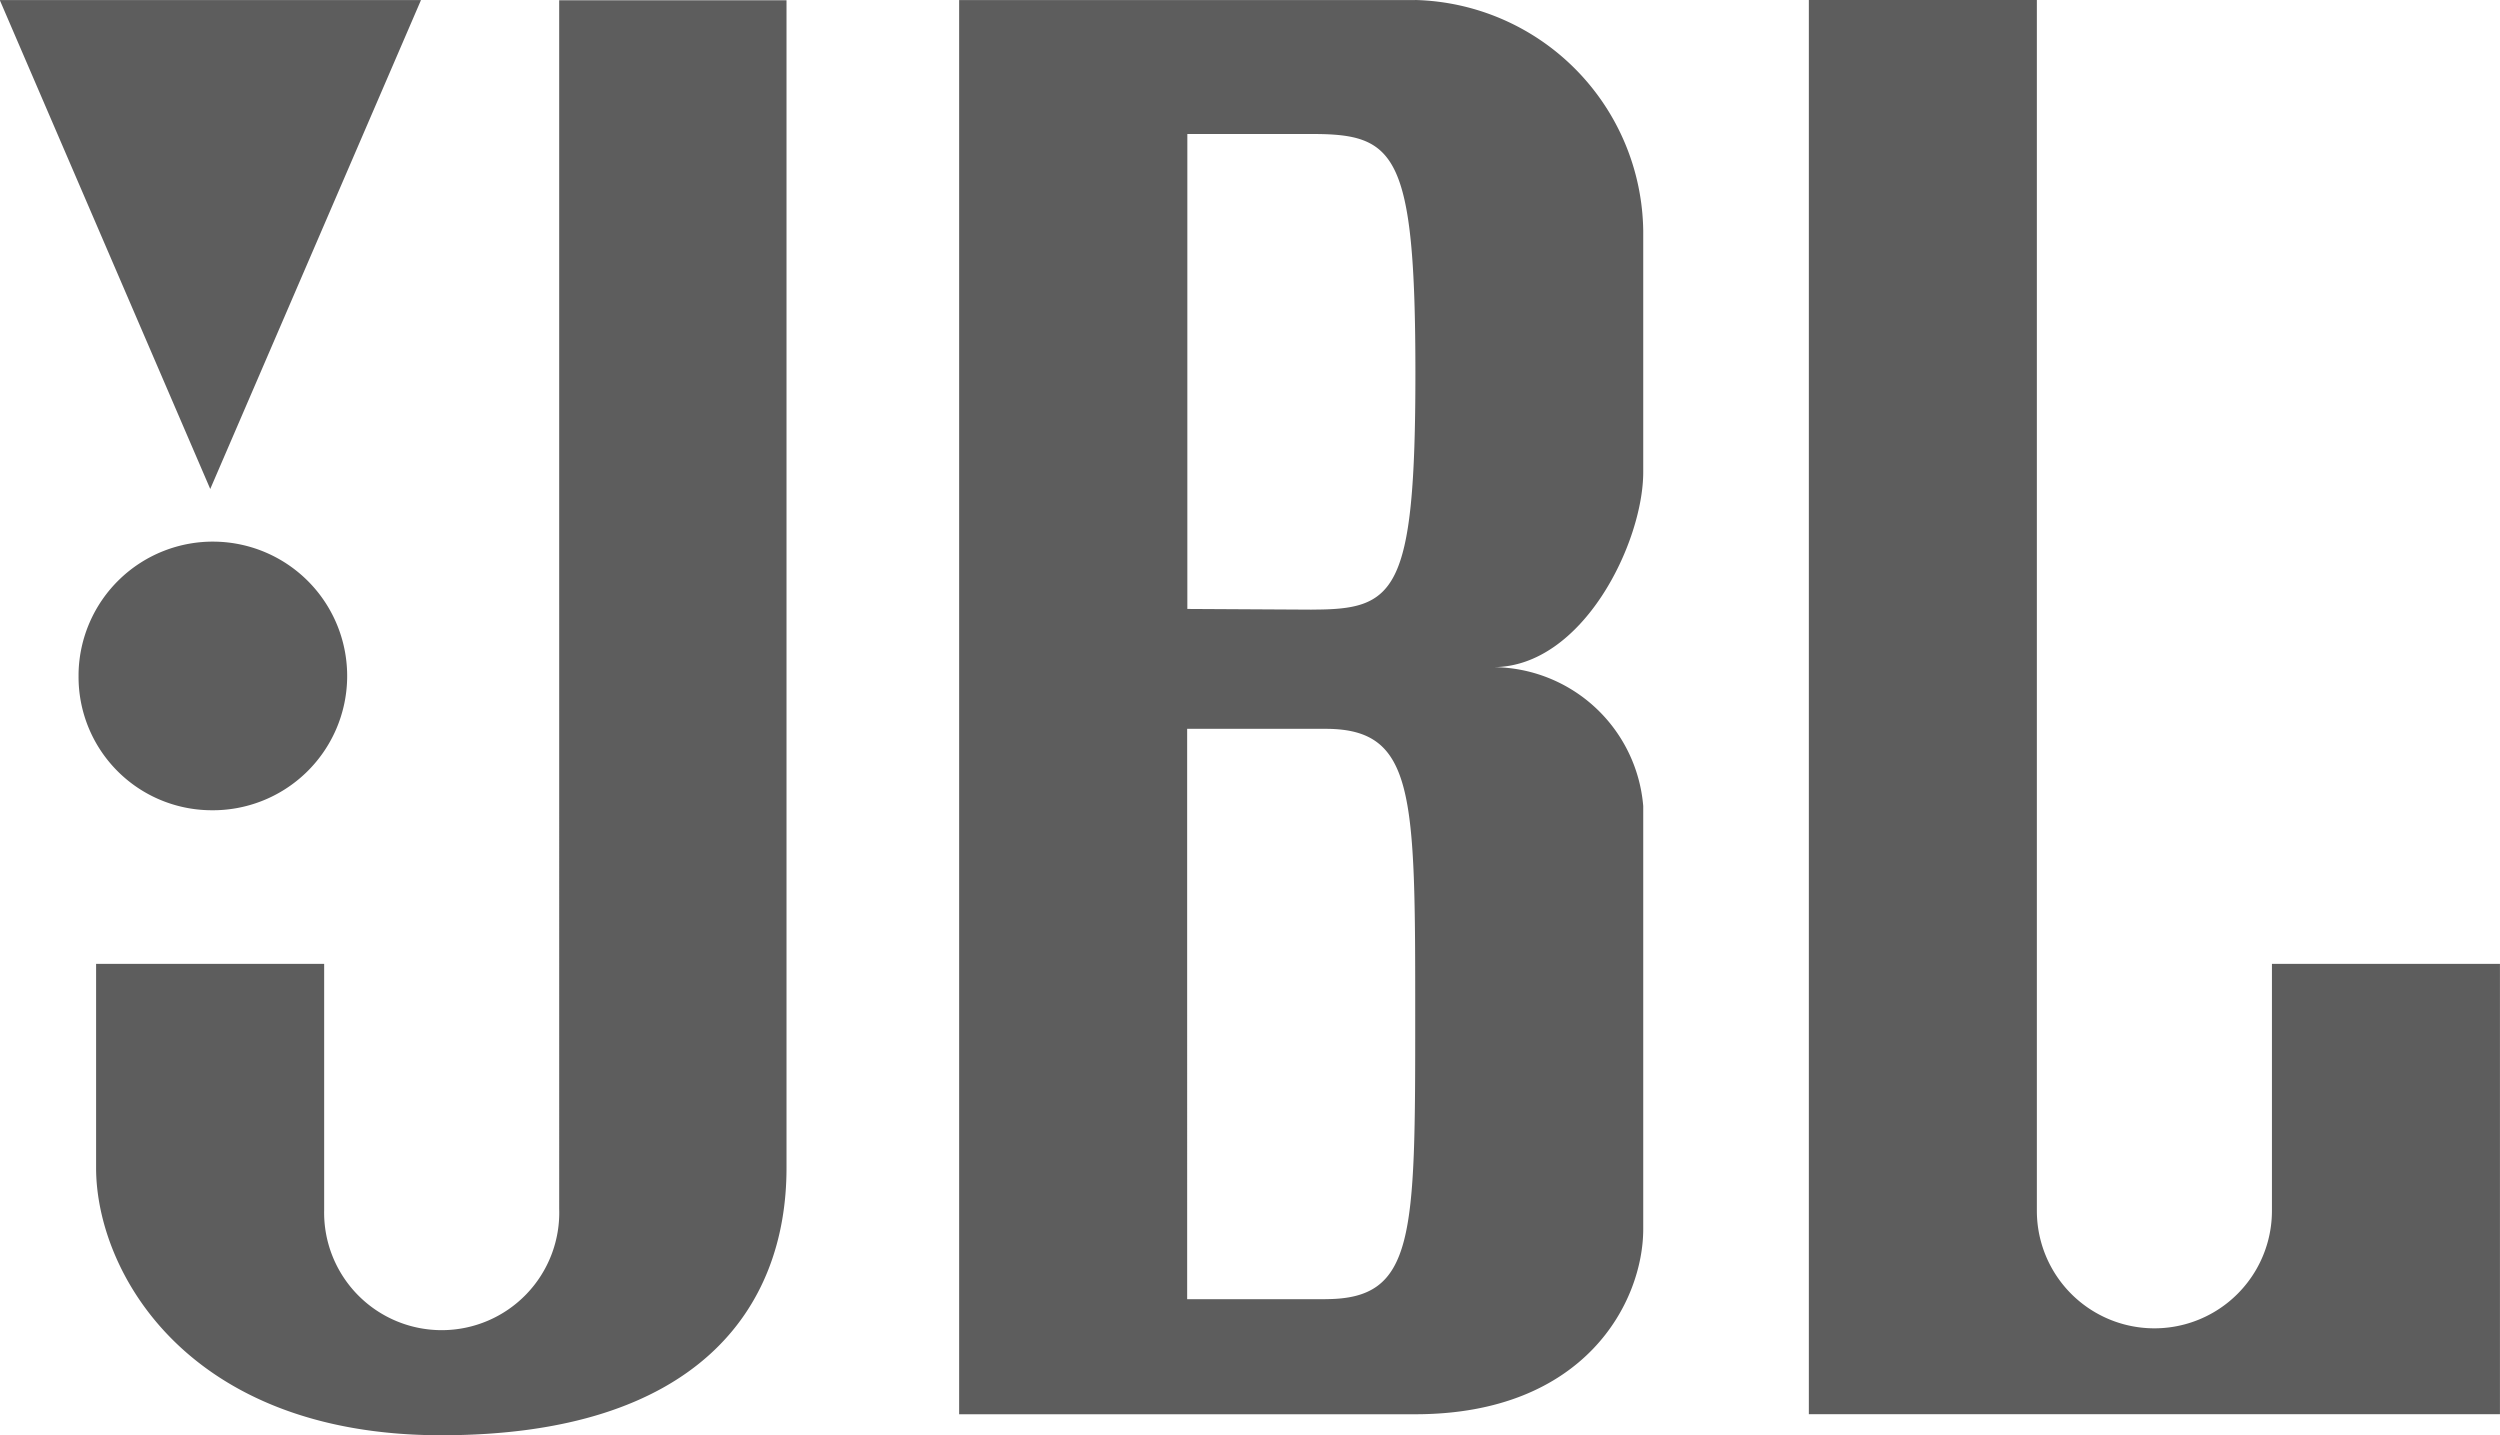 <svg xmlns="http://www.w3.org/2000/svg" width="54.163" height="31.094" viewBox="0 0 54.163 31.094">
  <path id="jbl" d="M460.527,505.643v5.335a2.546,2.546,0,0,1-5.093,0V484.746h-4.94v30.639h14.973v-9.757h-4.94Zm-37.107,5.289a2.547,2.547,0,1,1-5.092.031v-5.335h-4.941v4.423c0,2.219,1.946,5.79,7.479,5.79s7.479-2.735,7.479-5.79v-25.3h-4.925Zm18.546-26.185h-9.881v30.639h9.881c3.694,0,4.94-2.447,4.94-4.013v-9.164a3.28,3.28,0,0,0-3.253-3.009c1.946,0,3.253-2.705,3.253-4.225v-5.228A5.069,5.069,0,0,0,441.966,484.746Zm-1.946,28.146h-2.995V500.536h2.995c1.946,0,1.946,1.413,1.946,6.216S441.966,512.892,440.021,512.892Zm-.3-14.939-2.691-.015V487.649h2.691c1.809,0,2.25.38,2.25,5.183S441.525,497.953,439.716,497.953ZM415.865,502.3a2.91,2.91,0,1,0-2.858-2.963v.046A2.888,2.888,0,0,0,415.865,502.3Zm4.561-17.553H411.3l4.56,10.593Zm0,0" transform="translate(-411.305 -484.746)" fill="#5d5d5d"/>
</svg>
